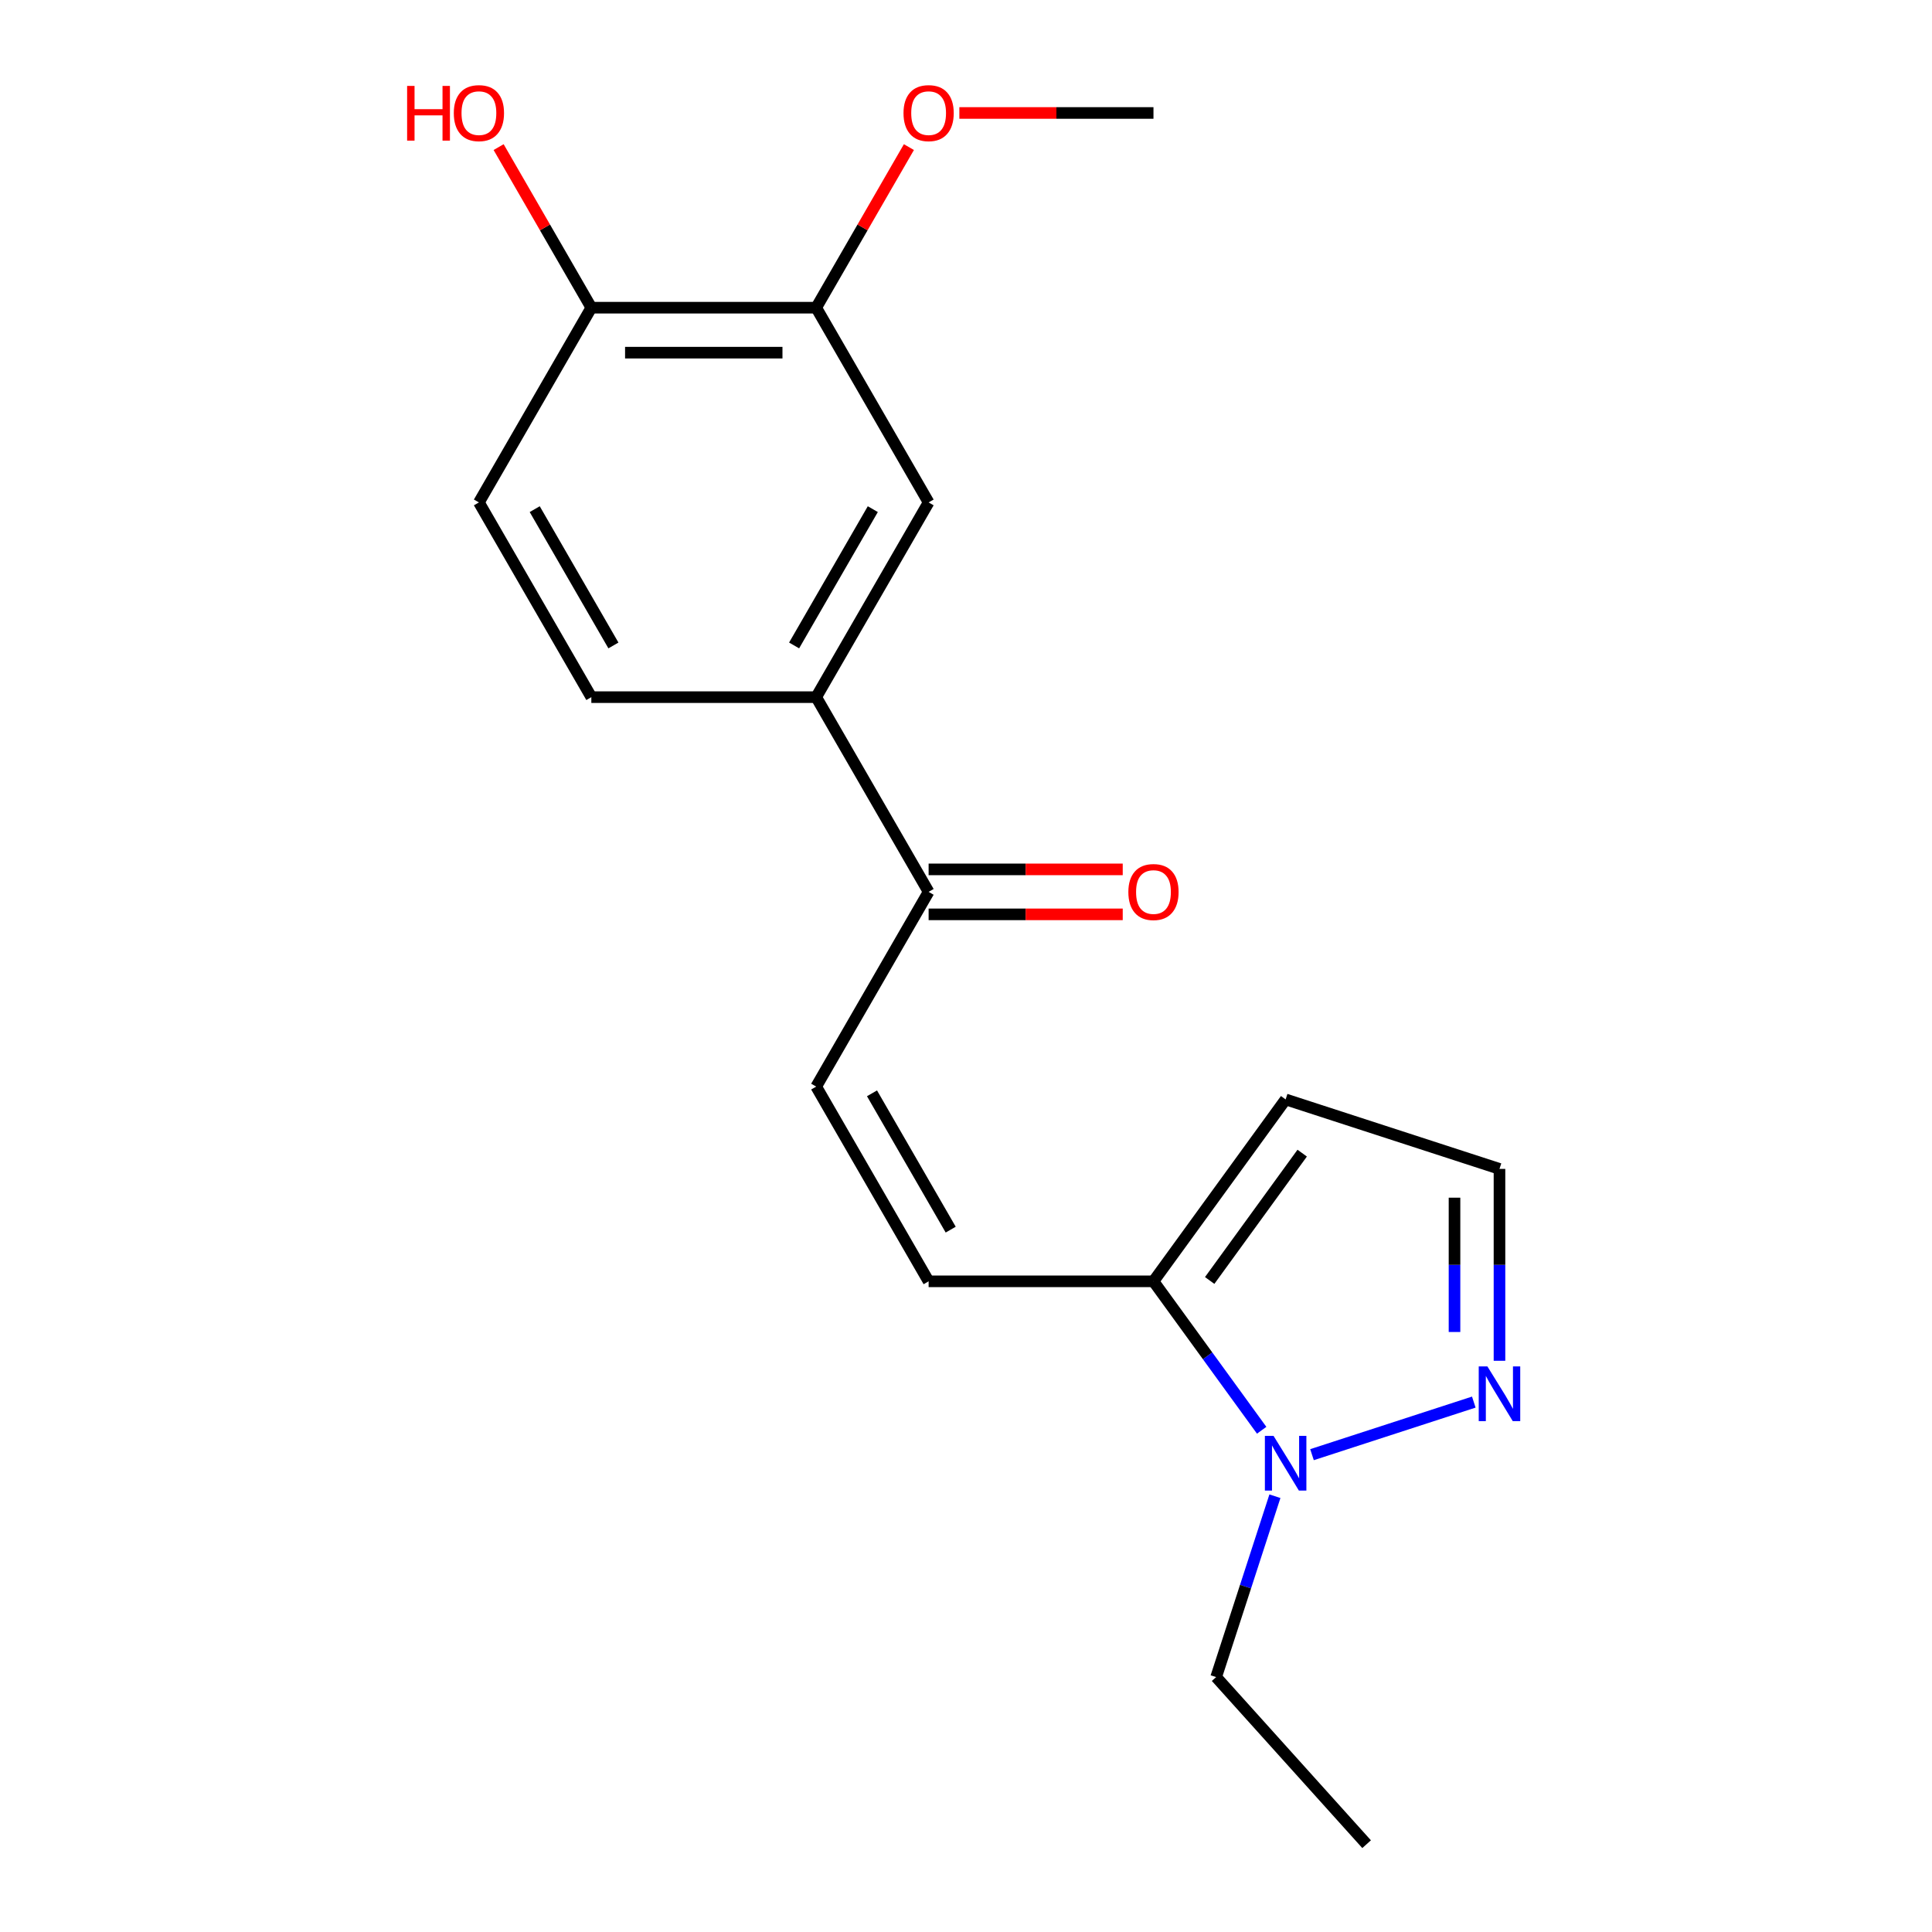 <?xml version='1.0' encoding='iso-8859-1'?>
<svg version='1.1' baseProfile='full'
              xmlns='http://www.w3.org/2000/svg'
                      xmlns:rdkit='http://www.rdkit.org/xml'
                      xmlns:xlink='http://www.w3.org/1999/xlink'
                  xml:space='preserve'
width='1000px' height='1000px' viewBox='0 0 1000 1000'>
<!-- END OF HEADER -->
<rect style='opacity:1.0;fill:#FFFFFF;stroke:none' width='1000' height='1000' x='0' y='0'> </rect>
<path class='bond-0' d='M 653.04,740.3 L 625.037,701.757' style='fill:none;fill-rule:evenodd;stroke:#0000FF;stroke-width:6px;stroke-linecap:butt;stroke-linejoin:miter;stroke-opacity:1' />
<path class='bond-0' d='M 625.037,701.757 L 597.034,663.214' style='fill:none;fill-rule:evenodd;stroke:#000000;stroke-width:6px;stroke-linecap:butt;stroke-linejoin:miter;stroke-opacity:1' />
<path class='bond-1' d='M 679.091,752.934 L 762.838,725.723' style='fill:none;fill-rule:evenodd;stroke:#0000FF;stroke-width:6px;stroke-linecap:butt;stroke-linejoin:miter;stroke-opacity:1' />
<path class='bond-16' d='M 659.896,774.439 L 644.687,821.247' style='fill:none;fill-rule:evenodd;stroke:#0000FF;stroke-width:6px;stroke-linecap:butt;stroke-linejoin:miter;stroke-opacity:1' />
<path class='bond-16' d='M 644.687,821.247 L 629.477,868.056' style='fill:none;fill-rule:evenodd;stroke:#000000;stroke-width:6px;stroke-linecap:butt;stroke-linejoin:miter;stroke-opacity:1' />
<path class='bond-2' d='M 597.034,663.214 L 480.651,663.214' style='fill:none;fill-rule:evenodd;stroke:#000000;stroke-width:6px;stroke-linecap:butt;stroke-linejoin:miter;stroke-opacity:1' />
<path class='bond-6' d='M 597.034,663.214 L 665.442,569.058' style='fill:none;fill-rule:evenodd;stroke:#000000;stroke-width:6px;stroke-linecap:butt;stroke-linejoin:miter;stroke-opacity:1' />
<path class='bond-6' d='M 626.126,662.772 L 674.012,596.863' style='fill:none;fill-rule:evenodd;stroke:#000000;stroke-width:6px;stroke-linecap:butt;stroke-linejoin:miter;stroke-opacity:1' />
<path class='bond-9' d='M 776.129,704.335 L 776.129,654.679' style='fill:none;fill-rule:evenodd;stroke:#0000FF;stroke-width:6px;stroke-linecap:butt;stroke-linejoin:miter;stroke-opacity:1' />
<path class='bond-9' d='M 776.129,654.679 L 776.129,605.022' style='fill:none;fill-rule:evenodd;stroke:#000000;stroke-width:6px;stroke-linecap:butt;stroke-linejoin:miter;stroke-opacity:1' />
<path class='bond-9' d='M 752.852,689.438 L 752.852,654.679' style='fill:none;fill-rule:evenodd;stroke:#0000FF;stroke-width:6px;stroke-linecap:butt;stroke-linejoin:miter;stroke-opacity:1' />
<path class='bond-9' d='M 752.852,654.679 L 752.852,619.919' style='fill:none;fill-rule:evenodd;stroke:#000000;stroke-width:6px;stroke-linecap:butt;stroke-linejoin:miter;stroke-opacity:1' />
<path class='bond-3' d='M 480.651,663.214 L 422.459,562.423' style='fill:none;fill-rule:evenodd;stroke:#000000;stroke-width:6px;stroke-linecap:butt;stroke-linejoin:miter;stroke-opacity:1' />
<path class='bond-3' d='M 492.08,636.457 L 451.346,565.903' style='fill:none;fill-rule:evenodd;stroke:#000000;stroke-width:6px;stroke-linecap:butt;stroke-linejoin:miter;stroke-opacity:1' />
<path class='bond-5' d='M 422.459,562.423 L 480.651,461.632' style='fill:none;fill-rule:evenodd;stroke:#000000;stroke-width:6px;stroke-linecap:butt;stroke-linejoin:miter;stroke-opacity:1' />
<path class='bond-4' d='M 422.459,360.842 L 480.651,461.632' style='fill:none;fill-rule:evenodd;stroke:#000000;stroke-width:6px;stroke-linecap:butt;stroke-linejoin:miter;stroke-opacity:1' />
<path class='bond-7' d='M 422.459,360.842 L 480.651,260.051' style='fill:none;fill-rule:evenodd;stroke:#000000;stroke-width:6px;stroke-linecap:butt;stroke-linejoin:miter;stroke-opacity:1' />
<path class='bond-7' d='M 411.03,334.085 L 451.764,263.532' style='fill:none;fill-rule:evenodd;stroke:#000000;stroke-width:6px;stroke-linecap:butt;stroke-linejoin:miter;stroke-opacity:1' />
<path class='bond-11' d='M 422.459,360.842 L 306.076,360.842' style='fill:none;fill-rule:evenodd;stroke:#000000;stroke-width:6px;stroke-linecap:butt;stroke-linejoin:miter;stroke-opacity:1' />
<path class='bond-12' d='M 480.651,473.271 L 530.887,473.271' style='fill:none;fill-rule:evenodd;stroke:#000000;stroke-width:6px;stroke-linecap:butt;stroke-linejoin:miter;stroke-opacity:1' />
<path class='bond-12' d='M 530.887,473.271 L 581.124,473.271' style='fill:none;fill-rule:evenodd;stroke:#FF0000;stroke-width:6px;stroke-linecap:butt;stroke-linejoin:miter;stroke-opacity:1' />
<path class='bond-12' d='M 480.651,449.994 L 530.887,449.994' style='fill:none;fill-rule:evenodd;stroke:#000000;stroke-width:6px;stroke-linecap:butt;stroke-linejoin:miter;stroke-opacity:1' />
<path class='bond-12' d='M 530.887,449.994 L 581.124,449.994' style='fill:none;fill-rule:evenodd;stroke:#FF0000;stroke-width:6px;stroke-linecap:butt;stroke-linejoin:miter;stroke-opacity:1' />
<path class='bond-19' d='M 665.442,569.058 L 776.129,605.022' style='fill:none;fill-rule:evenodd;stroke:#000000;stroke-width:6px;stroke-linecap:butt;stroke-linejoin:miter;stroke-opacity:1' />
<path class='bond-8' d='M 480.651,260.051 L 422.459,159.261' style='fill:none;fill-rule:evenodd;stroke:#000000;stroke-width:6px;stroke-linecap:butt;stroke-linejoin:miter;stroke-opacity:1' />
<path class='bond-14' d='M 422.459,159.261 L 446.454,117.7' style='fill:none;fill-rule:evenodd;stroke:#000000;stroke-width:6px;stroke-linecap:butt;stroke-linejoin:miter;stroke-opacity:1' />
<path class='bond-14' d='M 446.454,117.7 L 470.449,76.14' style='fill:none;fill-rule:evenodd;stroke:#FF0000;stroke-width:6px;stroke-linecap:butt;stroke-linejoin:miter;stroke-opacity:1' />
<path class='bond-20' d='M 422.459,159.261 L 306.076,159.261' style='fill:none;fill-rule:evenodd;stroke:#000000;stroke-width:6px;stroke-linecap:butt;stroke-linejoin:miter;stroke-opacity:1' />
<path class='bond-20' d='M 405.002,182.537 L 323.534,182.537' style='fill:none;fill-rule:evenodd;stroke:#000000;stroke-width:6px;stroke-linecap:butt;stroke-linejoin:miter;stroke-opacity:1' />
<path class='bond-10' d='M 306.076,159.261 L 247.885,260.051' style='fill:none;fill-rule:evenodd;stroke:#000000;stroke-width:6px;stroke-linecap:butt;stroke-linejoin:miter;stroke-opacity:1' />
<path class='bond-15' d='M 306.076,159.261 L 282.081,117.7' style='fill:none;fill-rule:evenodd;stroke:#000000;stroke-width:6px;stroke-linecap:butt;stroke-linejoin:miter;stroke-opacity:1' />
<path class='bond-15' d='M 282.081,117.7 L 258.086,76.14' style='fill:none;fill-rule:evenodd;stroke:#FF0000;stroke-width:6px;stroke-linecap:butt;stroke-linejoin:miter;stroke-opacity:1' />
<path class='bond-13' d='M 306.076,360.842 L 247.885,260.051' style='fill:none;fill-rule:evenodd;stroke:#000000;stroke-width:6px;stroke-linecap:butt;stroke-linejoin:miter;stroke-opacity:1' />
<path class='bond-13' d='M 317.506,334.085 L 276.772,263.532' style='fill:none;fill-rule:evenodd;stroke:#000000;stroke-width:6px;stroke-linecap:butt;stroke-linejoin:miter;stroke-opacity:1' />
<path class='bond-17' d='M 496.56,58.47 L 546.797,58.47' style='fill:none;fill-rule:evenodd;stroke:#FF0000;stroke-width:6px;stroke-linecap:butt;stroke-linejoin:miter;stroke-opacity:1' />
<path class='bond-17' d='M 546.797,58.47 L 597.034,58.47' style='fill:none;fill-rule:evenodd;stroke:#000000;stroke-width:6px;stroke-linecap:butt;stroke-linejoin:miter;stroke-opacity:1' />
<path class='bond-18' d='M 629.477,868.056 L 707.353,954.545' style='fill:none;fill-rule:evenodd;stroke:#000000;stroke-width:6px;stroke-linecap:butt;stroke-linejoin:miter;stroke-opacity:1' />
<path  class='atom-0' d='M 659.182 743.209
L 668.462 758.209
Q 669.382 759.689, 670.862 762.369
Q 672.342 765.049, 672.422 765.209
L 672.422 743.209
L 676.182 743.209
L 676.182 771.529
L 672.302 771.529
L 662.342 755.129
Q 661.182 753.209, 659.942 751.009
Q 658.742 748.809, 658.382 748.129
L 658.382 771.529
L 654.702 771.529
L 654.702 743.209
L 659.182 743.209
' fill='#0000FF'/>
<path  class='atom-2' d='M 769.869 707.245
L 779.149 722.245
Q 780.069 723.725, 781.549 726.405
Q 783.029 729.085, 783.109 729.245
L 783.109 707.245
L 786.869 707.245
L 786.869 735.565
L 782.989 735.565
L 773.029 719.165
Q 771.869 717.245, 770.629 715.045
Q 769.429 712.845, 769.069 712.165
L 769.069 735.565
L 765.389 735.565
L 765.389 707.245
L 769.869 707.245
' fill='#0000FF'/>
<path  class='atom-13' d='M 584.034 461.712
Q 584.034 454.912, 587.394 451.112
Q 590.754 447.312, 597.034 447.312
Q 603.314 447.312, 606.674 451.112
Q 610.034 454.912, 610.034 461.712
Q 610.034 468.592, 606.634 472.512
Q 603.234 476.392, 597.034 476.392
Q 590.794 476.392, 587.394 472.512
Q 584.034 468.632, 584.034 461.712
M 597.034 473.192
Q 601.354 473.192, 603.674 470.312
Q 606.034 467.392, 606.034 461.712
Q 606.034 456.152, 603.674 453.352
Q 601.354 450.512, 597.034 450.512
Q 592.714 450.512, 590.354 453.312
Q 588.034 456.112, 588.034 461.712
Q 588.034 467.432, 590.354 470.312
Q 592.714 473.192, 597.034 473.192
' fill='#FF0000'/>
<path  class='atom-15' d='M 467.651 58.55
Q 467.651 51.75, 471.011 47.95
Q 474.371 44.15, 480.651 44.15
Q 486.931 44.15, 490.291 47.95
Q 493.651 51.75, 493.651 58.55
Q 493.651 65.43, 490.251 69.35
Q 486.851 73.23, 480.651 73.23
Q 474.411 73.23, 471.011 69.35
Q 467.651 65.47, 467.651 58.55
M 480.651 70.03
Q 484.971 70.03, 487.291 67.15
Q 489.651 64.23, 489.651 58.55
Q 489.651 52.99, 487.291 50.19
Q 484.971 47.35, 480.651 47.35
Q 476.331 47.35, 473.971 50.15
Q 471.651 52.95, 471.651 58.55
Q 471.651 64.27, 473.971 67.15
Q 476.331 70.03, 480.651 70.03
' fill='#FF0000'/>
<path  class='atom-16' d='M 210.725 44.47
L 214.565 44.47
L 214.565 56.51
L 229.045 56.51
L 229.045 44.47
L 232.885 44.47
L 232.885 72.79
L 229.045 72.79
L 229.045 59.71
L 214.565 59.71
L 214.565 72.79
L 210.725 72.79
L 210.725 44.47
' fill='#FF0000'/>
<path  class='atom-16' d='M 234.885 58.55
Q 234.885 51.75, 238.245 47.95
Q 241.605 44.15, 247.885 44.15
Q 254.165 44.15, 257.525 47.95
Q 260.885 51.75, 260.885 58.55
Q 260.885 65.43, 257.485 69.35
Q 254.085 73.23, 247.885 73.23
Q 241.645 73.23, 238.245 69.35
Q 234.885 65.47, 234.885 58.55
M 247.885 70.03
Q 252.205 70.03, 254.525 67.15
Q 256.885 64.23, 256.885 58.55
Q 256.885 52.99, 254.525 50.19
Q 252.205 47.35, 247.885 47.35
Q 243.565 47.35, 241.205 50.15
Q 238.885 52.95, 238.885 58.55
Q 238.885 64.27, 241.205 67.15
Q 243.565 70.03, 247.885 70.03
' fill='#FF0000'/>
</svg>

